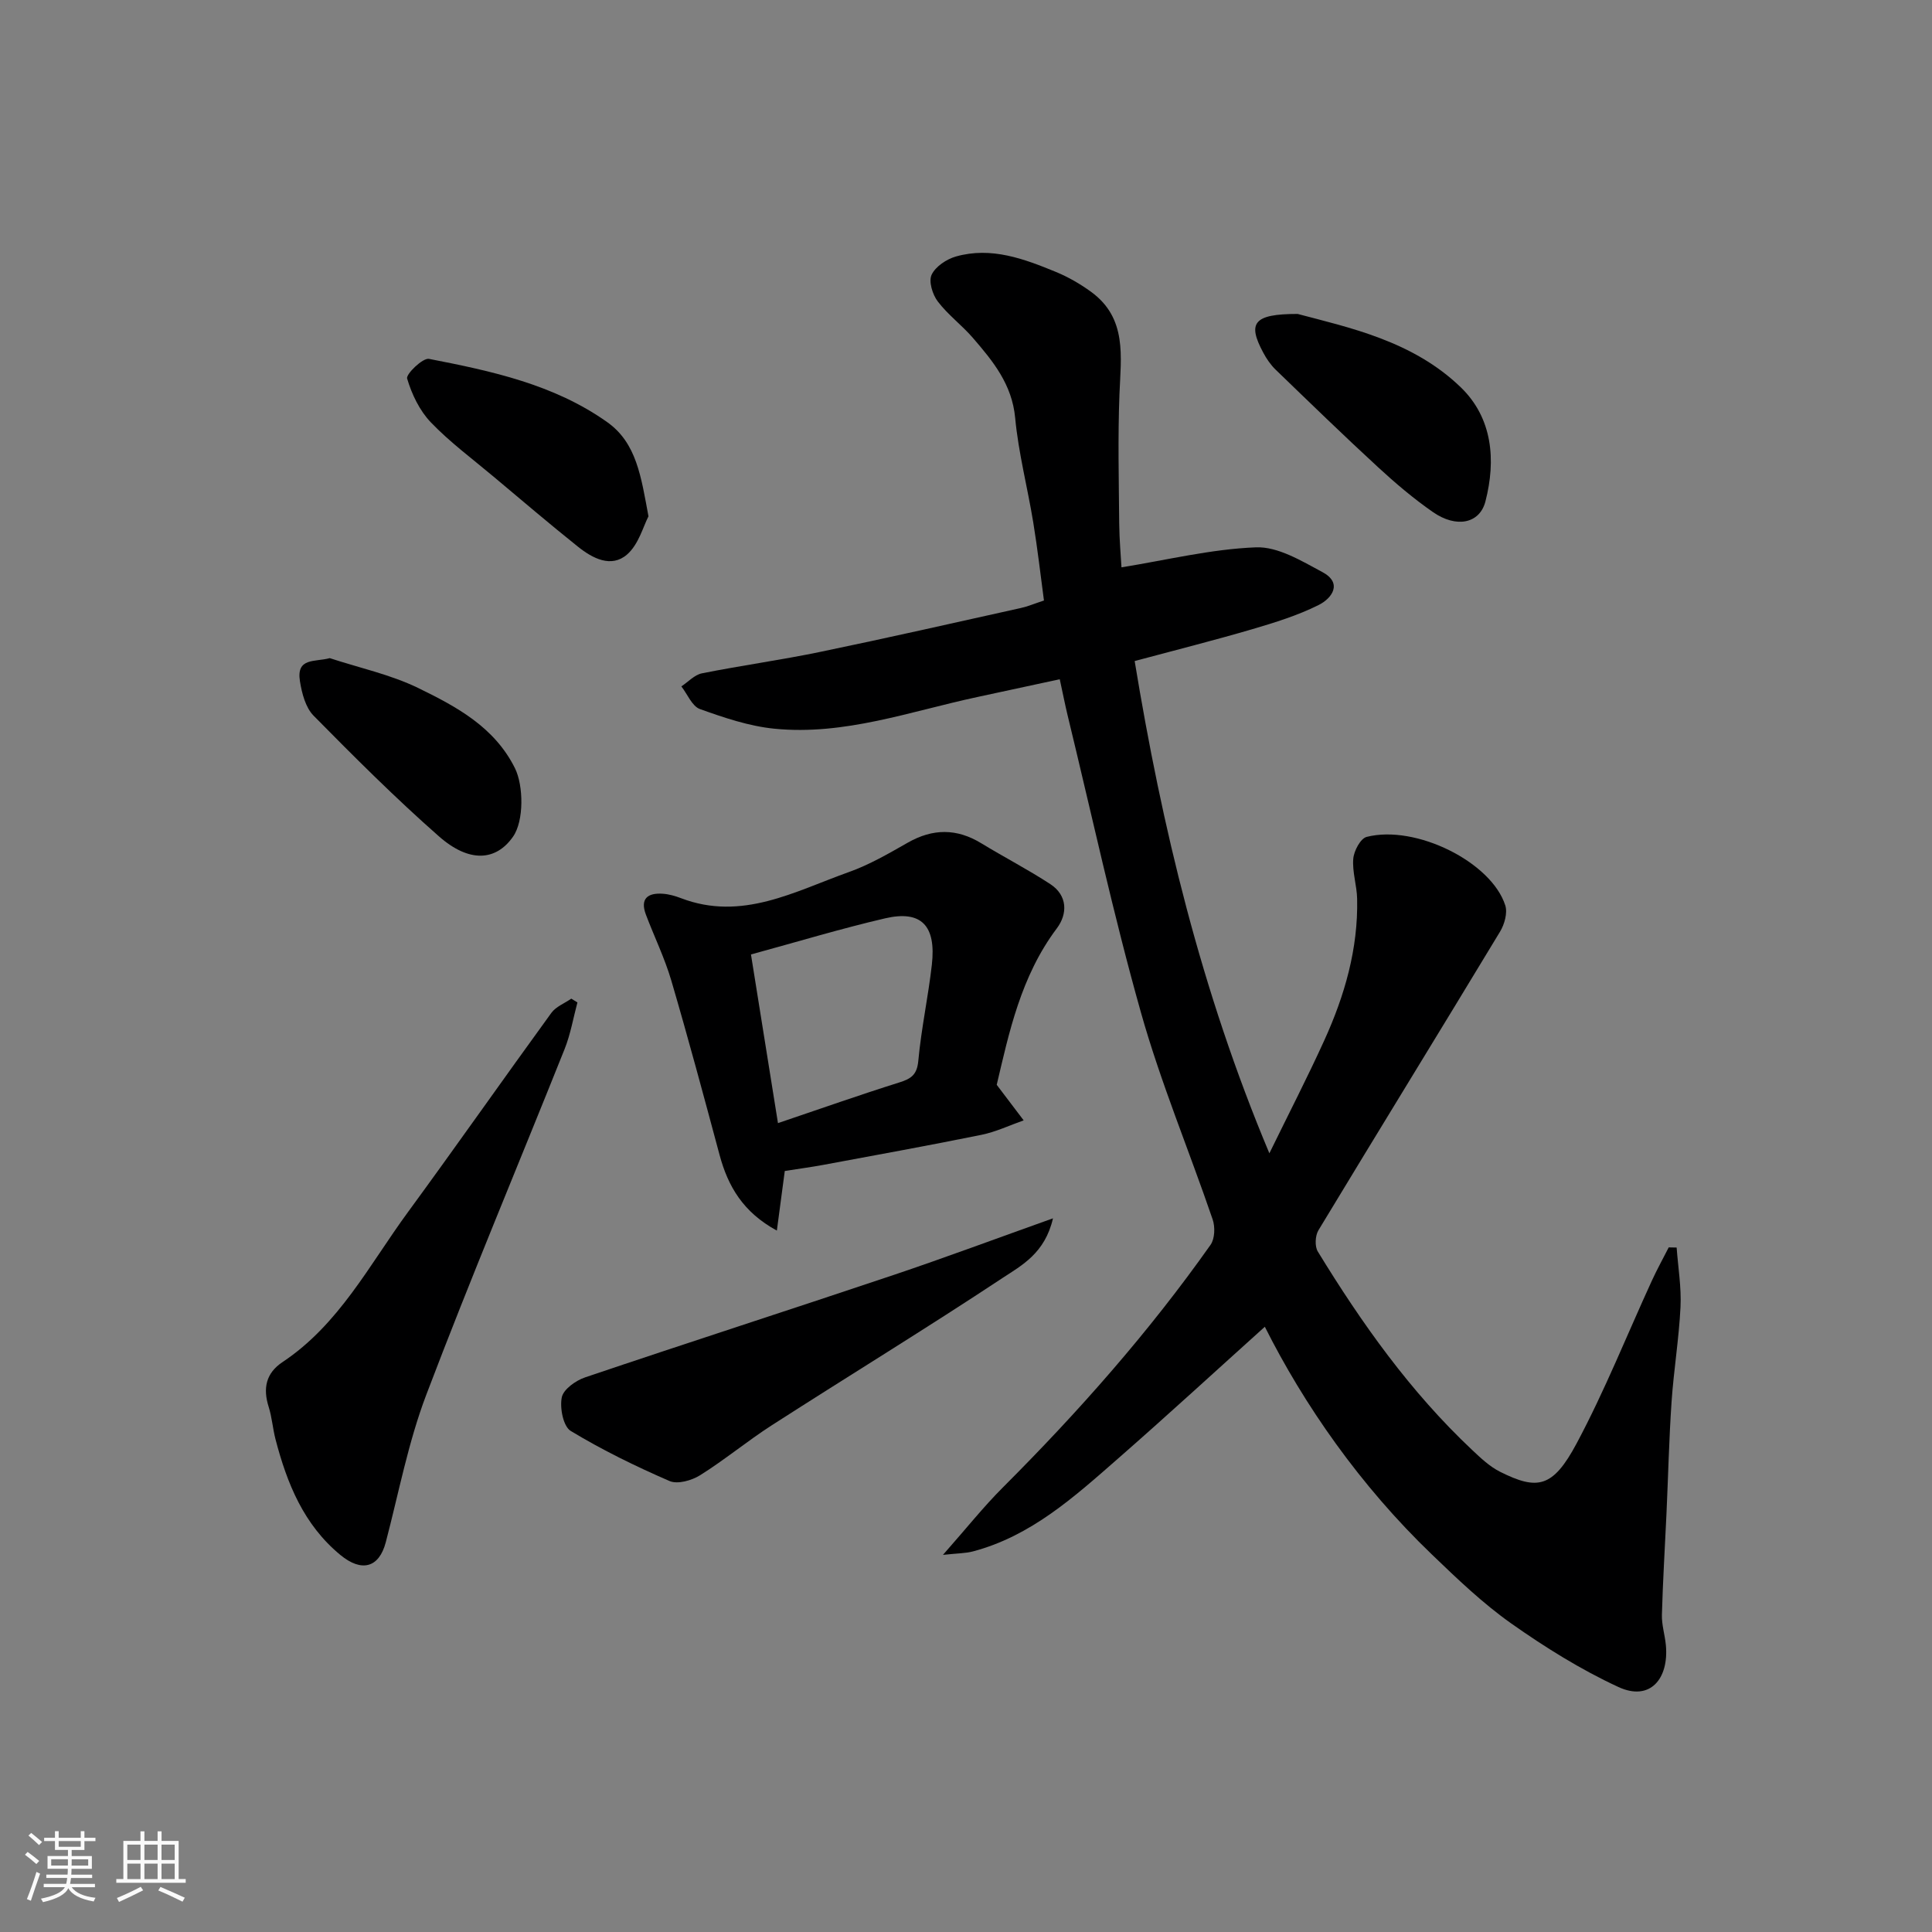 <svg enable-background="new 0 0 400 400" viewBox="0 0 400 400" xmlns="http://www.w3.org/2000/svg"><rect x="0" y="0" width="400" height="400" fill="#808080" stroke="none"/><path d="m5.17 384 .55-.58c.85.61 1.65 1.24 2.4 1.87l-.59.64c-.83-.73-1.62-1.38-2.36-1.93m1.22 9.53-.82-.34c.71-1.76 1.37-3.64 1.98-5.63.24.13.5.25.76.36-.6 1.67-1.24 3.54-1.92 5.61m-.5-13.5.57-.54c.56.44 1.31 1.06 2.26 1.87l-.64.64c-.68-.66-1.41-1.32-2.19-1.97m3.25.46h2.24v-1.36h.77v1.36h4.57v-1.36h.76v1.36h2.28v.69h-2.28v1.84h-2.64v1.26h4.18v2.64h-4.21c0 .45-.02.86-.05 1.21h4.32v.69h-4.38c-.04.34-.1.75-.19 1.22h5.15v.69h-4.82c.87 1.19 2.51 1.92 4.93 2.19-.17.31-.3.57-.37.76-2.77-.49-4.52-1.41-5.26-2.76-.56 1.26-2.3 2.23-5.24 2.9-.12-.24-.26-.48-.43-.72 2.73-.55 4.38-1.34 4.96-2.38h-4.38v-.69h4.65c.1-.38.17-.79.21-1.22h-4.32v-.69h4.4c.03-.34.05-.75.05-1.21h-4.2v-2.64h4.23v-1.26h-2.69v-1.84h-2.24zm1.46 4.46v1.29h3.45c.01-.4.02-.57.01-.53v-.32-.45h-3.46zm1.55-2.59h4.57v-1.19h-4.57zm6.11 2.59h-3.42v.77c-.01.19-.01.37-.02.53h3.44z" fill="#fafafa"/><path d="m32.63 379.16h.82v1.98h3.54v7.89h1.46v.78h-14.37v-.78h1.46v-7.89h3.54v-1.98h.82v1.98h2.73zm-3.49 11.48.5.73c-1.61.82-3.28 1.63-5 2.41-.13-.27-.28-.55-.44-.82 1.75-.72 3.4-1.49 4.94-2.32m-2.78-5.55h2.73v-3.18h-2.73zm0 3.95h2.73v-3.2h-2.73zm3.54-3.95h2.73v-3.18h-2.73zm0 3.95h2.73v-3.2h-2.73zm7.89 4.68c-1.84-.92-3.51-1.7-5.02-2.32l.45-.73c1.89.8 3.57 1.55 5.04 2.23zm-1.62-11.81h-2.73v3.18h2.73zm-2.73 7.13h2.73v-3.2h-2.73z" fill="#fafafa"/><g fill="#000001"><path d="m261.87 274.69c-9.79 8.81-20.06 18.25-30.55 27.43-8.97 7.85-17.89 15.91-29.87 19.08-1.55.41-3.21.39-6.22.72 4.83-5.47 8.38-9.94 12.4-13.96 15.64-15.64 30.24-32.15 43-50.23.89-1.26.97-3.7.44-5.25-4.89-14.31-10.76-28.33-14.85-42.85-5.74-20.34-10.2-41.04-15.2-61.6-.53-2.2-.96-4.43-1.61-7.4-5.71 1.23-11.39 2.47-17.06 3.68-13.89 2.97-27.52 8-42.02 6.56-5.24-.52-10.43-2.28-15.42-4.07-1.63-.59-2.58-3.07-3.84-4.69 1.41-.93 2.71-2.39 4.24-2.7 8.15-1.63 16.4-2.76 24.54-4.45 13.87-2.87 27.68-6.01 41.51-9.08 1.41-.31 2.76-.89 4.78-1.55-.7-5.21-1.32-10.69-2.21-16.13-1.18-7.24-3.07-14.4-3.75-21.68-.65-6.95-4.59-11.74-8.75-16.56-2.28-2.64-5.17-4.78-7.27-7.54-1.09-1.43-1.93-4.15-1.28-5.53.8-1.71 3.1-3.24 5.05-3.79 7.3-2.06 14.08.48 20.71 3.21 2.54 1.05 5 2.47 7.23 4.09 7.54 5.48 6.2 13.42 5.9 21.23-.34 8.89-.13 17.81-.05 26.71.03 3.44.35 6.88.47 9.12 9.33-1.5 18.55-3.78 27.84-4.14 4.54-.18 9.44 2.81 13.77 5.13 4.23 2.27 1.98 5.43-.79 6.81-4.32 2.16-9.03 3.62-13.68 4.99-7.8 2.29-15.69 4.27-24.41 6.61 5.62 34.2 13.72 68.19 27.89 101.92 4.06-8.31 7.9-15.75 11.36-23.36 4.23-9.29 7.04-19 6.81-29.34-.06-2.77-1.03-5.56-.8-8.28.13-1.63 1.5-4.21 2.77-4.53 10.18-2.59 25.83 5.21 28.7 14.18.5 1.55-.16 3.91-1.07 5.42-12.48 20.65-25.13 41.19-37.61 61.84-.68 1.12-.79 3.34-.13 4.41 9.1 14.88 19.16 29.05 31.94 41.07 1.78 1.68 3.65 3.45 5.8 4.53 7.71 3.85 10.91 3.36 15.84-5.87 5.83-10.91 10.43-22.48 15.6-33.74 1.07-2.33 2.31-4.57 3.47-6.85.55.01 1.09.02 1.64.03.3 4.11 1 8.24.8 12.32-.32 6.55-1.4 13.06-1.85 19.61-.53 7.75-.7 15.53-1.06 23.3-.32 6.93-.75 13.86-.94 20.8-.06 2.08.62 4.18.82 6.28.65 6.96-3.26 11.72-9.84 8.67-7.76-3.59-15.15-8.2-22.16-13.14-5.89-4.16-11.18-9.23-16.4-14.25-14.95-14.33-26.57-31.13-34.63-47.19z"/><path d="m206.36 224.6c2.18 2.88 3.88 5.12 5.58 7.36-2.91 1.02-5.74 2.38-8.73 2.99-10.86 2.21-21.77 4.18-32.67 6.21-2.57.48-5.16.82-8.06 1.28-.48 3.62-1 7.56-1.64 12.34-6.99-3.8-10.11-9.15-11.86-15.66-3.24-12.07-6.48-24.14-10-36.13-1.37-4.65-3.53-9.07-5.25-13.62-1.26-3.33.39-4.55 3.5-4.33 1.28.09 2.57.46 3.77.92 12.61 4.82 23.55-1.42 34.75-5.41 4.25-1.51 8.25-3.84 12.2-6.09 5.17-2.94 10.12-2.98 15.21.13 4.73 2.88 9.67 5.43 14.3 8.46 3.6 2.36 3.58 6.18 1.35 9.15-7.49 9.96-9.92 21.7-12.45 32.4zm-45.29 7.93c8.84-2.99 16.94-5.85 25.12-8.42 2.49-.78 3.68-1.61 3.94-4.53.61-6.64 2.05-13.21 2.8-19.85.92-8.12-2.2-11.33-9.67-9.6-9.12 2.12-18.1 4.84-27.78 7.48 1.86 11.59 3.68 22.95 5.59 34.92z"/><path d="m119.55 207.54c-.86 3.21-1.42 6.55-2.64 9.62-9.54 23.88-19.53 47.59-28.66 71.63-3.73 9.82-5.7 20.31-8.38 30.52-1.38 5.25-4.96 6.29-9.41 2.62-7.58-6.25-11.04-14.81-13.42-23.95-.57-2.2-.73-4.53-1.41-6.69-1.22-3.84-.59-6.99 2.87-9.29 11.68-7.77 17.94-20.09 25.9-30.96 10.03-13.7 19.77-27.6 29.75-41.33.94-1.3 2.74-1.98 4.13-2.95.41.26.84.52 1.27.78z"/><path d="m218.01 252.24c-1.67 7.24-6.48 9.74-10.41 12.33-15.76 10.43-31.9 20.29-47.8 30.51-5.07 3.26-9.74 7.15-14.85 10.35-1.74 1.09-4.67 1.92-6.33 1.2-7.01-3.04-13.93-6.42-20.46-10.37-1.55-.94-2.29-4.77-1.85-6.95.34-1.68 2.91-3.5 4.86-4.15 21.24-7.18 42.58-14.05 63.84-21.19 10.67-3.59 21.22-7.53 33-11.73z"/><path d="m134.26 106.9c-1.06 2.01-2.02 5.81-4.44 7.91-3.28 2.84-7.16.78-10.18-1.64-5.89-4.71-11.63-9.6-17.41-14.45-4.4-3.7-9.07-7.15-13.03-11.28-2.33-2.43-3.95-5.82-4.91-9.07-.27-.9 3.24-4.32 4.53-4.07 12.91 2.51 25.86 5.28 36.87 13.08 6.13 4.33 7.04 11.35 8.57 19.52z"/><path d="m268.67 65c10.57 2.81 23.87 5.57 33.82 15.24 6.51 6.33 7.27 15 5.05 23.58-1.19 4.6-6.02 5.56-10.85 2.21-4.02-2.79-7.79-5.99-11.39-9.31-7.18-6.61-14.18-13.41-21.2-20.19-1.03-1-1.89-2.26-2.57-3.54-3.25-6.07-2.1-8 7.14-7.99z"/><path d="m68.27 136.26c6.15 2.02 12.61 3.4 18.37 6.21 7.87 3.84 15.75 8.06 19.98 16.59 1.77 3.58 1.89 10.89-.4 14.16-3.52 5.04-9.05 5.48-15.35-.07-9.01-7.92-17.52-16.43-25.95-24.98-1.66-1.69-2.42-4.63-2.82-7.12-.79-4.97 3.07-3.94 6.17-4.79z"/></g></svg>